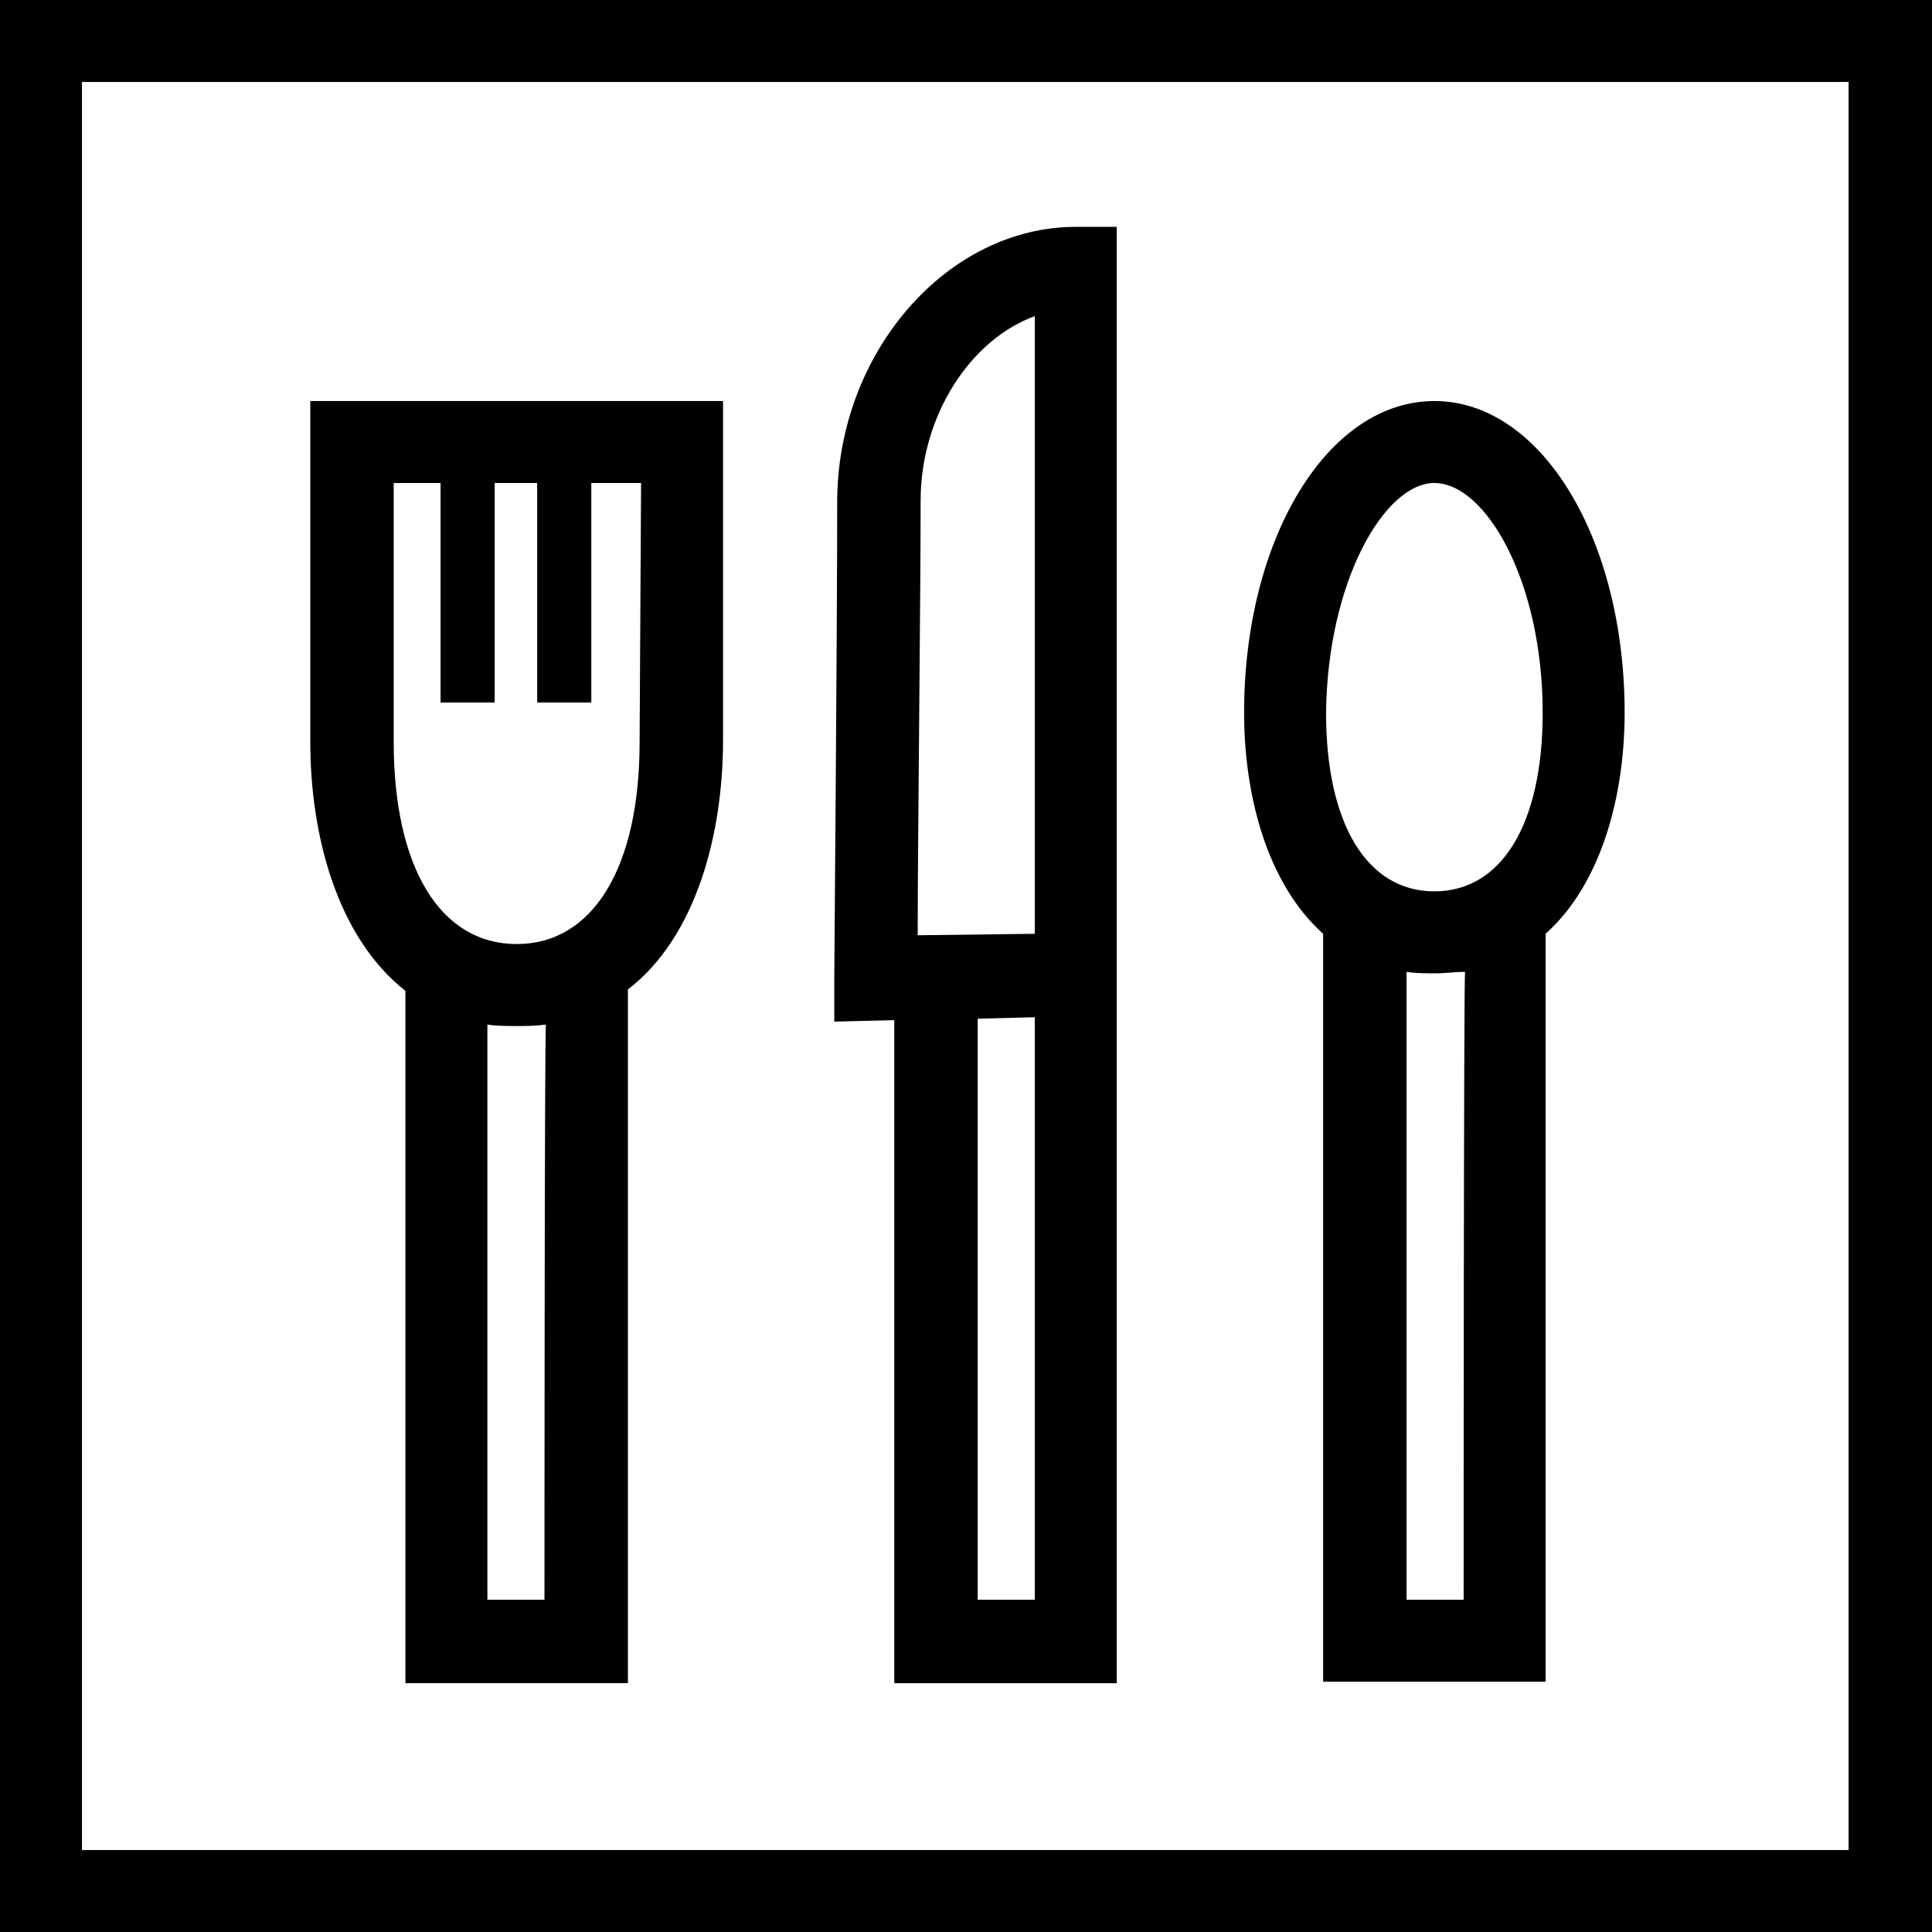 <?xml version="1.0" encoding="utf-8"?>
<svg version="1.1" id="Layer_1" xmlns="http://www.w3.org/2000/svg" xmlns:xlink="http://www.w3.org/1999/xlink" x="0px" y="0px"
	 viewBox="0 0 132 132" style="enable-background:new 0 0 132 132;" xml:space="preserve" width="132" height="132">
<style type="text/css">
	.st0{fill:#000000;}
</style>
<g>
	<path class="st0" d="M0,0v132h132V0H0z M126.4,126.4H5.6V5.6h120.7V126.4z"/>
	<path class="st0" d="M111,48.7c0-11.9-5.7-21.3-13-21.3s-13,9.4-13,21.3c0,5.5,1.5,11.6,5.4,15.1v51.1h15.2V63.8C109.5,60.3,111,54.2,111,48.7z
		 M98,33c3.5,0,7.4,6.7,7.4,15.7c0,7.6-2.8,12.2-7.4,12.2s-7.4-4.6-7.4-12.2C90.7,39.7,94.6,33,98,33z M100,109.3h-3.9V66.4
		c0.6,0.1,1.3,0.1,2,0.1s1.3-0.1,2-0.1C100,66.4,100,109.3,100,109.3z"/>
	<path class="st0" d="M73.5,15.5c-8.8,0-16.3,8.6-16.3,18.8c0,8.8-0.2,32.3-0.2,32.6l0,2.9l4.1-0.1v45.3h15.2V69.4V47.9V15.5H73.5z M62.9,34.2
		c0-5.8,3.4-11,7.8-12.6v42.2l-8,0.1C62.7,57.4,62.9,41.2,62.9,34.2z M70.7,109.3h-3.9V69.6l3.9-0.1V109.3z"/>
	<path class="st0" d="M21.2,27.4v23.3c0,6.3,1.8,13.3,6.5,17v47.3h15.2V67.6c4.7-3.6,6.5-10.7,6.5-17V27.4C49.3,27.4,21.2,27.4,21.2,27.4z
		 M37.2,109.3h-3.9V70c0.6,0.1,1.3,0.1,2,0.1c0.7,0,1.3,0,2-0.1C37.2,70,37.2,109.3,37.2,109.3z M43.7,50.7c0,8.6-3.2,13.8-8.4,13.8
		s-8.4-5.2-8.4-13.8V33h3.2V48h3.7V33h2.9V48h3.7V33h3.4L43.7,50.7L43.7,50.7z"/>
</g>
</svg>
